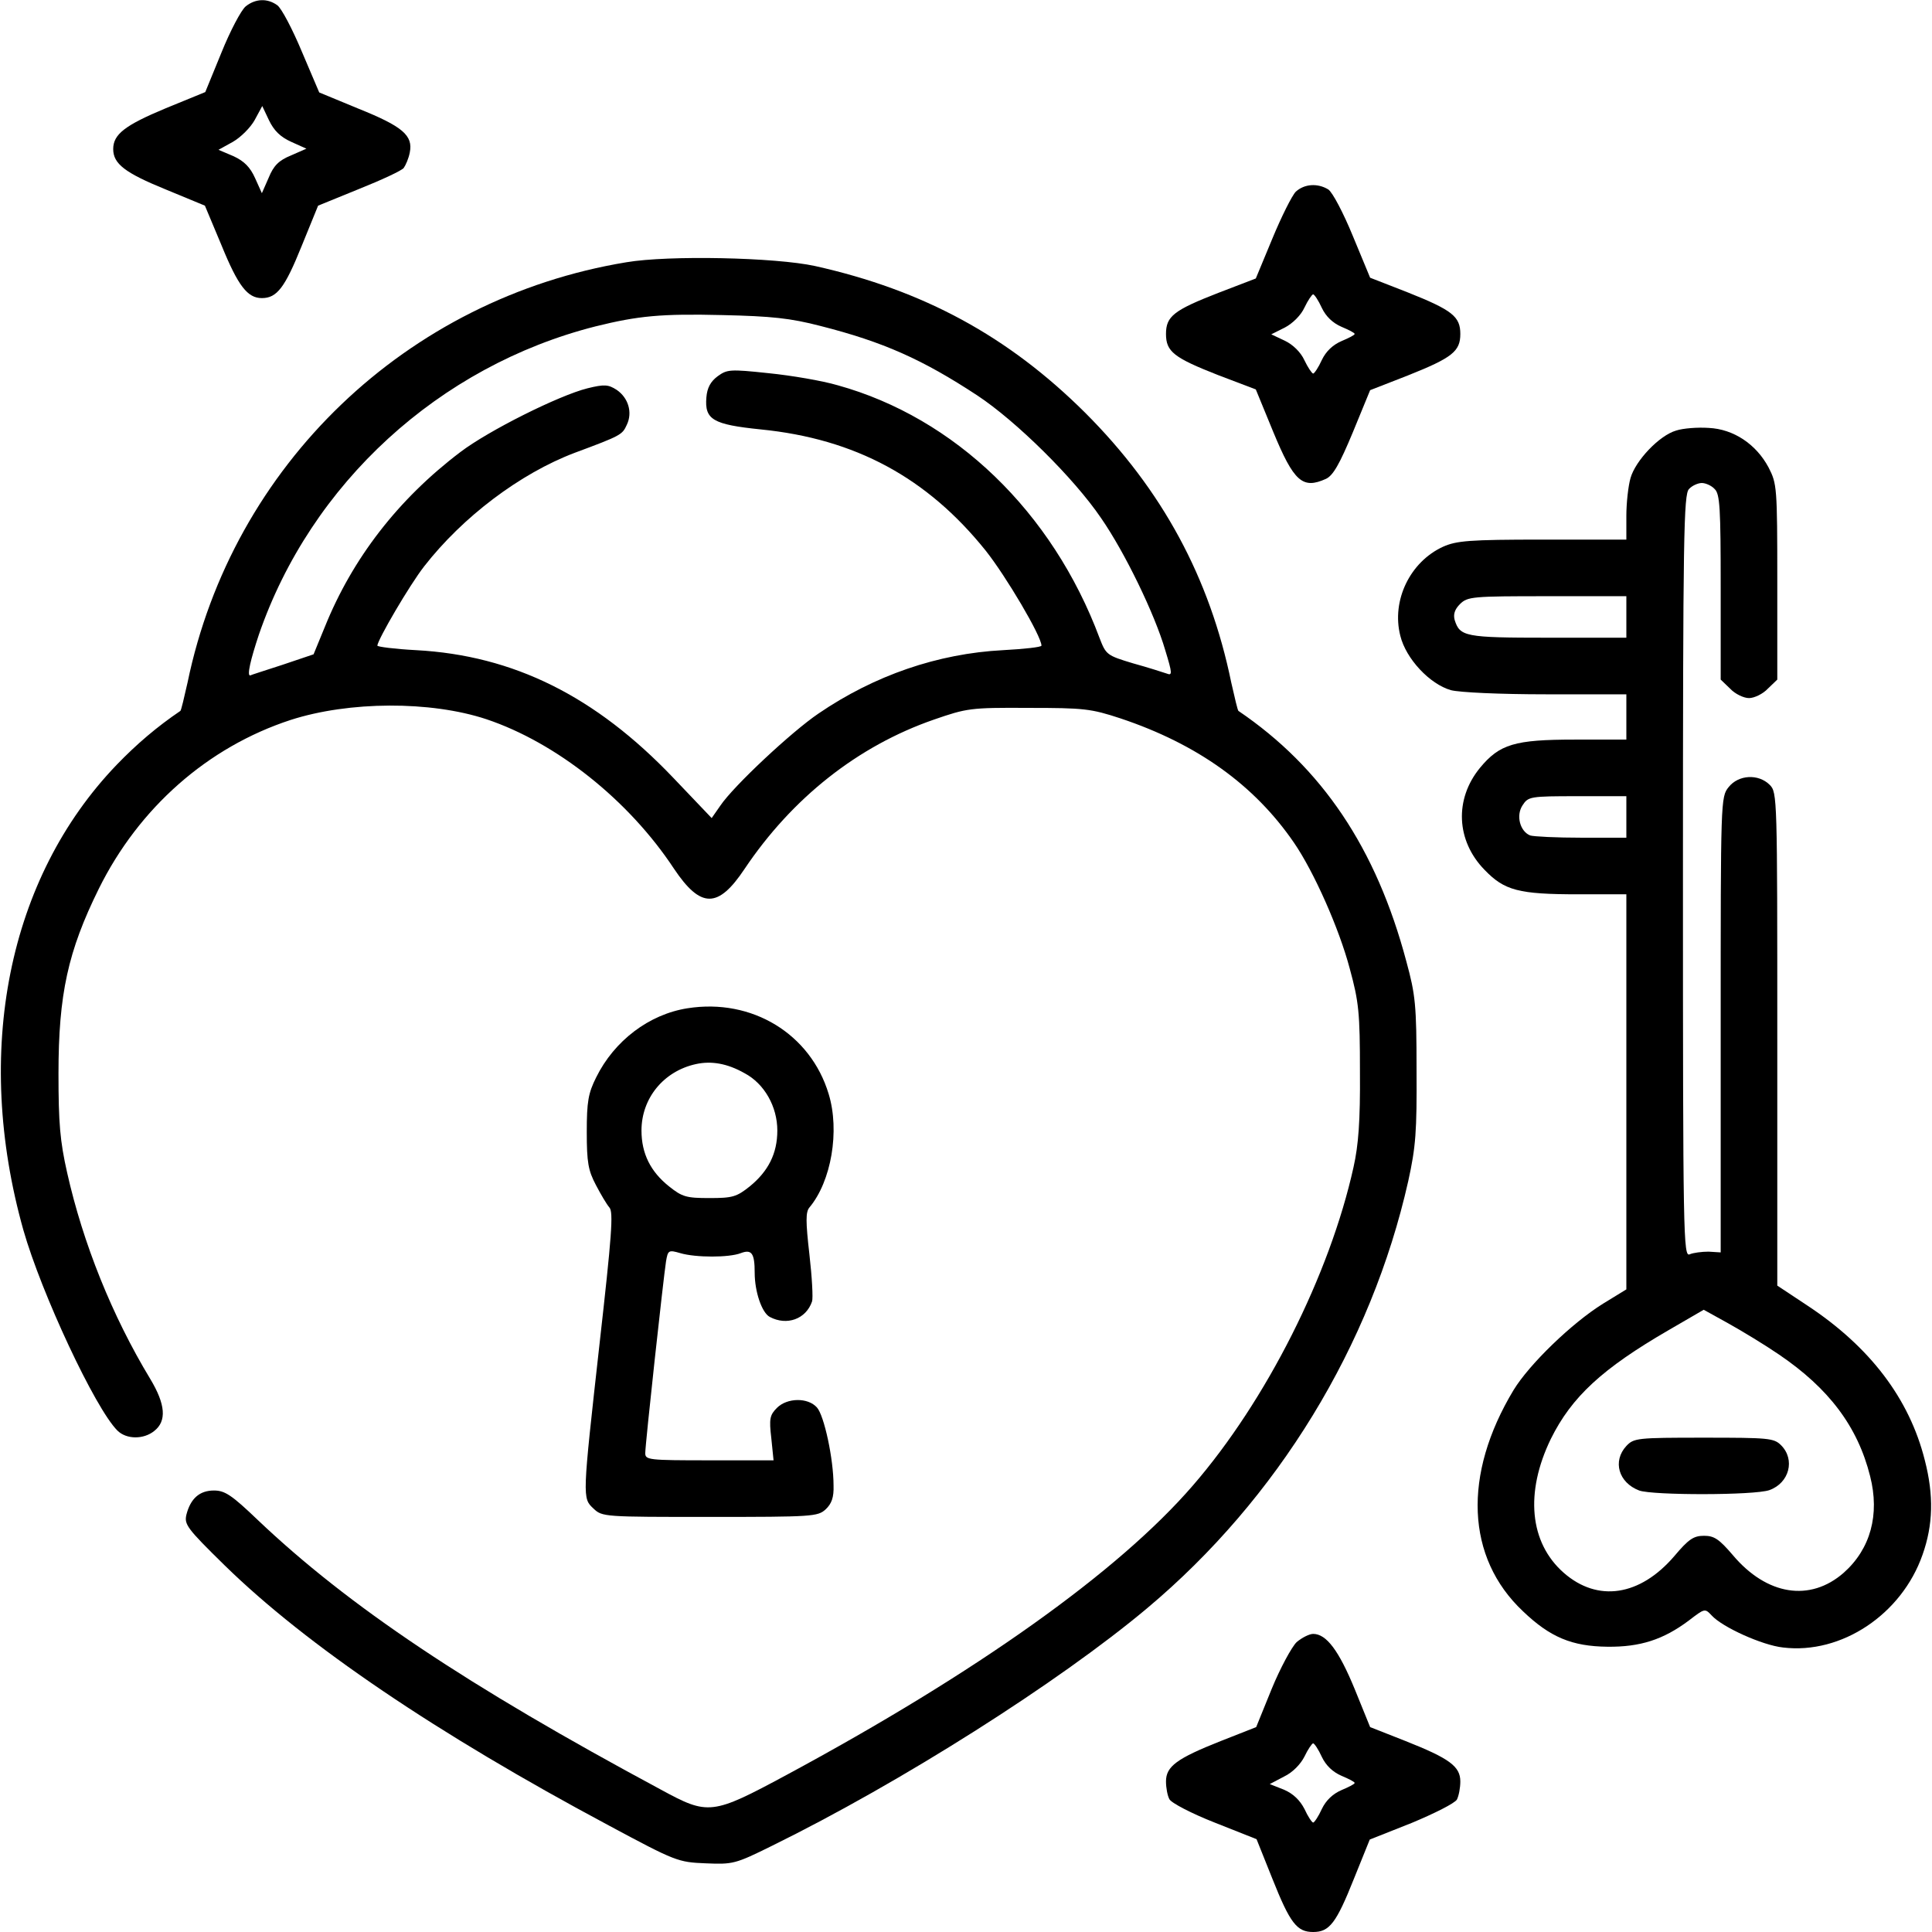 <?xml version="1.0" encoding="UTF-8" standalone="no"?> <svg xmlns="http://www.w3.org/2000/svg" version="1.0" width="512pt" height="512pt" viewBox="0 0 512 512" preserveAspectRatio="xMidYMid meet"><g transform="translate(0,512) scale(0.1,-0.1)" fill="#000000" stroke="none"><path d="M651 5103 c-12 -10 -41 -65 -64 -122 l-43 -105 -105 -43 c-108 -45 -139 -69 -139 -108 0 -39 31 -63 139 -107 l104 -43 44 -105 c44 -108 69 -140 107 -140 40 0 61 28 105 137 l44 108 108 44 c60 24 114 49 119 56 5 7 13 25 16 41 9 45 -19 69 -136 116 l-104 43 -46 108 c-25 60 -54 115 -65 123 -26 19 -58 18 -84 -3z m121 -359 l40 -18 -41 -18 c-32 -13 -46 -27 -59 -59 l-18 -41 -18 40 c-13 29 -29 45 -57 58 l-40 17 38 21 c21 12 47 38 58 58 l20 37 18 -38 c13 -27 30 -44 59 -57z"></path><path d="M3434 4612 c-10 -10 -38 -66 -62 -124 l-44 -106 -99 -38 c-118 -46 -139 -62 -139 -109 0 -47 21 -63 138 -109 l100 -38 46 -112 c55 -133 78 -153 140 -125 19 9 36 39 71 123 l46 112 100 39 c118 47 139 64 139 110 0 46 -21 63 -139 110 l-100 39 -46 111 c-25 61 -54 116 -65 123 -28 17 -63 15 -86 -6z m69 -308 c11 -23 29 -40 52 -50 19 -8 35 -16 35 -19 0 -3 -16 -11 -35 -19 -23 -10 -41 -27 -52 -50 -9 -20 -20 -36 -23 -36 -3 0 -14 16 -23 35 -10 22 -31 42 -52 52 l-36 17 36 18 c21 11 43 33 52 53 9 19 20 35 23 35 3 0 14 -16 23 -36z"></path><path d="M1660 4425 c-583 -96 -1044 -538 -1163 -1114 -9 -40 -17 -74 -19 -75 -62 -42 -116 -88 -169 -143 -288 -300 -380 -760 -247 -1233 48 -168 190 -472 249 -531 24 -24 70 -24 98 -1 33 26 30 70 -11 138 -101 167 -178 359 -220 546 -19 84 -23 132 -23 263 0 210 25 324 107 490 106 214 288 375 508 447 155 50 371 51 519 2 185 -62 377 -214 497 -396 71 -106 117 -106 187 -1 126 188 300 326 502 396 87 30 96 32 250 31 148 0 166 -2 245 -28 203 -68 354 -176 459 -329 53 -77 120 -228 148 -334 24 -88 27 -116 27 -273 1 -131 -4 -195 -17 -253 -63 -285 -231 -619 -426 -844 -197 -228 -572 -495 -1077 -767 -197 -106 -207 -107 -332 -39 -514 276 -828 486 -1069 715 -69 66 -87 78 -116 78 -38 0 -62 -21 -73 -64 -6 -26 1 -36 102 -135 216 -211 561 -445 1018 -689 177 -95 183 -97 256 -100 72 -3 78 -2 175 46 342 168 760 433 995 630 346 290 594 696 692 1132 20 91 23 131 22 295 0 172 -3 199 -27 287 -80 301 -224 514 -445 664 -2 1 -10 35 -19 75 -57 278 -183 511 -387 715 -204 203 -429 325 -716 389 -105 23 -388 29 -500 10z m515 -169 c165 -42 269 -88 415 -184 103 -68 256 -219 328 -325 63 -91 142 -254 170 -350 19 -62 19 -68 4 -62 -9 3 -49 16 -89 27 -70 21 -72 23 -89 67 -125 335 -384 584 -694 670 -41 12 -123 26 -183 32 -103 11 -110 10 -135 -8 -19 -14 -28 -31 -30 -56 -5 -59 17 -72 144 -85 251 -25 441 -128 596 -321 54 -68 148 -227 148 -252 0 -4 -46 -9 -102 -12 -173 -9 -341 -67 -489 -168 -71 -48 -225 -192 -260 -244 l-23 -33 -102 107 c-206 216 -423 324 -681 338 -57 3 -103 9 -103 12 1 16 85 160 124 210 102 131 254 246 399 301 124 46 126 48 138 74 16 33 4 72 -27 93 -22 14 -32 15 -77 4 -76 -19 -262 -112 -337 -169 -165 -125 -286 -282 -359 -463 l-30 -73 -83 -28 c-46 -15 -84 -27 -85 -28 -9 -1 1 42 23 108 138 401 478 712 892 817 113 28 174 34 337 30 130 -3 179 -8 260 -29z"></path><path d="M4442 3979 c-45 -13 -108 -80 -121 -126 -6 -21 -11 -66 -11 -100 l0 -63 -222 0 c-195 0 -228 -3 -264 -19 -87 -40 -137 -142 -113 -236 15 -61 78 -128 134 -144 23 -6 129 -11 253 -11 l212 0 0 -60 0 -60 -137 0 c-159 0 -199 -12 -251 -75 -68 -83 -63 -193 12 -270 53 -55 90 -65 249 -65 l127 0 0 -524 0 -523 -62 -38 c-82 -51 -195 -160 -237 -229 -135 -224 -126 -444 25 -586 72 -69 130 -93 224 -94 87 -1 148 19 215 69 43 33 43 33 61 14 28 -31 134 -79 189 -85 155 -19 315 88 370 246 28 79 30 157 6 250 -41 164 -146 301 -311 410 l-80 53 0 653 c0 641 0 654 -20 674 -30 30 -83 27 -109 -6 -21 -26 -21 -35 -21 -630 l0 -603 -32 2 c-18 0 -41 -3 -50 -7 -17 -8 -18 44 -18 1002 0 905 2 1012 16 1026 8 9 24 16 34 16 10 0 26 -7 34 -16 14 -13 16 -51 16 -260 l0 -245 25 -24 c13 -14 36 -25 50 -25 14 0 37 11 50 25 l25 24 0 259 c0 252 -1 260 -23 303 -33 62 -93 102 -159 105 -29 2 -68 -1 -86 -7z m-132 -494 l0 -55 -208 0 c-220 0 -233 3 -247 47 -4 15 0 28 14 42 20 20 33 21 231 21 l210 0 0 -55z m0 -530 l0 -55 -119 0 c-66 0 -127 3 -136 6 -27 11 -38 53 -20 80 15 23 20 24 145 24 l130 0 0 -55z m405 -1425 c131 -89 208 -190 241 -322 26 -102 1 -193 -70 -256 -89 -78 -204 -60 -294 47 -36 42 -49 51 -76 51 -28 0 -41 -9 -79 -54 -91 -106 -203 -123 -293 -44 -91 80 -103 213 -34 355 55 111 136 186 312 288 l93 54 65 -36 c36 -20 97 -57 135 -83z"></path><path d="M4310 1288 c-37 -40 -21 -97 34 -118 36 -13 305 -13 345 1 53 19 69 81 31 119 -19 19 -33 20 -205 20 -177 0 -185 -1 -205 -22z"></path><path d="M1822 2448 c-102 -16 -194 -86 -242 -183 -21 -42 -25 -64 -25 -145 0 -81 4 -102 24 -140 13 -25 29 -52 36 -60 11 -12 6 -76 -26 -360 -46 -412 -46 -410 -16 -438 23 -22 29 -22 308 -22 273 0 286 1 307 20 16 15 22 32 21 63 0 71 -25 186 -44 207 -24 27 -79 26 -106 -1 -19 -19 -21 -29 -15 -80 l6 -59 -170 0 c-161 0 -170 1 -170 19 0 24 48 463 55 508 5 30 7 31 38 22 41 -12 129 -12 160 0 29 11 37 0 37 -52 0 -50 19 -106 40 -117 45 -24 96 -6 112 41 3 8 0 64 -7 125 -10 87 -10 112 0 124 58 69 81 203 51 301 -48 159 -203 254 -374 227z m151 -172 c53 -28 87 -89 87 -152 0 -61 -24 -108 -73 -148 -35 -28 -46 -31 -107 -31 -61 0 -72 3 -107 31 -49 39 -73 87 -73 148 0 85 58 157 144 176 41 9 83 2 129 -24z"></path><path d="M3436 768 c-13 -13 -43 -68 -66 -124 l-41 -101 -94 -37 c-116 -46 -145 -67 -145 -107 0 -17 4 -38 9 -47 5 -10 59 -38 120 -62 l111 -44 42 -105 c47 -118 65 -141 108 -141 43 0 61 23 108 141 l42 104 111 44 c60 25 114 52 120 62 5 10 9 31 9 48 0 40 -29 61 -145 107 l-94 37 -41 101 c-42 102 -75 146 -110 146 -10 0 -30 -10 -44 -22z m67 -304 c11 -23 29 -40 52 -50 19 -8 35 -16 35 -19 0 -3 -16 -11 -35 -19 -23 -10 -41 -27 -52 -50 -9 -20 -20 -36 -23 -36 -3 0 -14 16 -23 36 -12 23 -29 40 -54 51 l-38 15 38 20 c23 11 44 33 54 53 9 19 20 35 23 35 3 0 14 -16 23 -36z"></path></g></svg> 